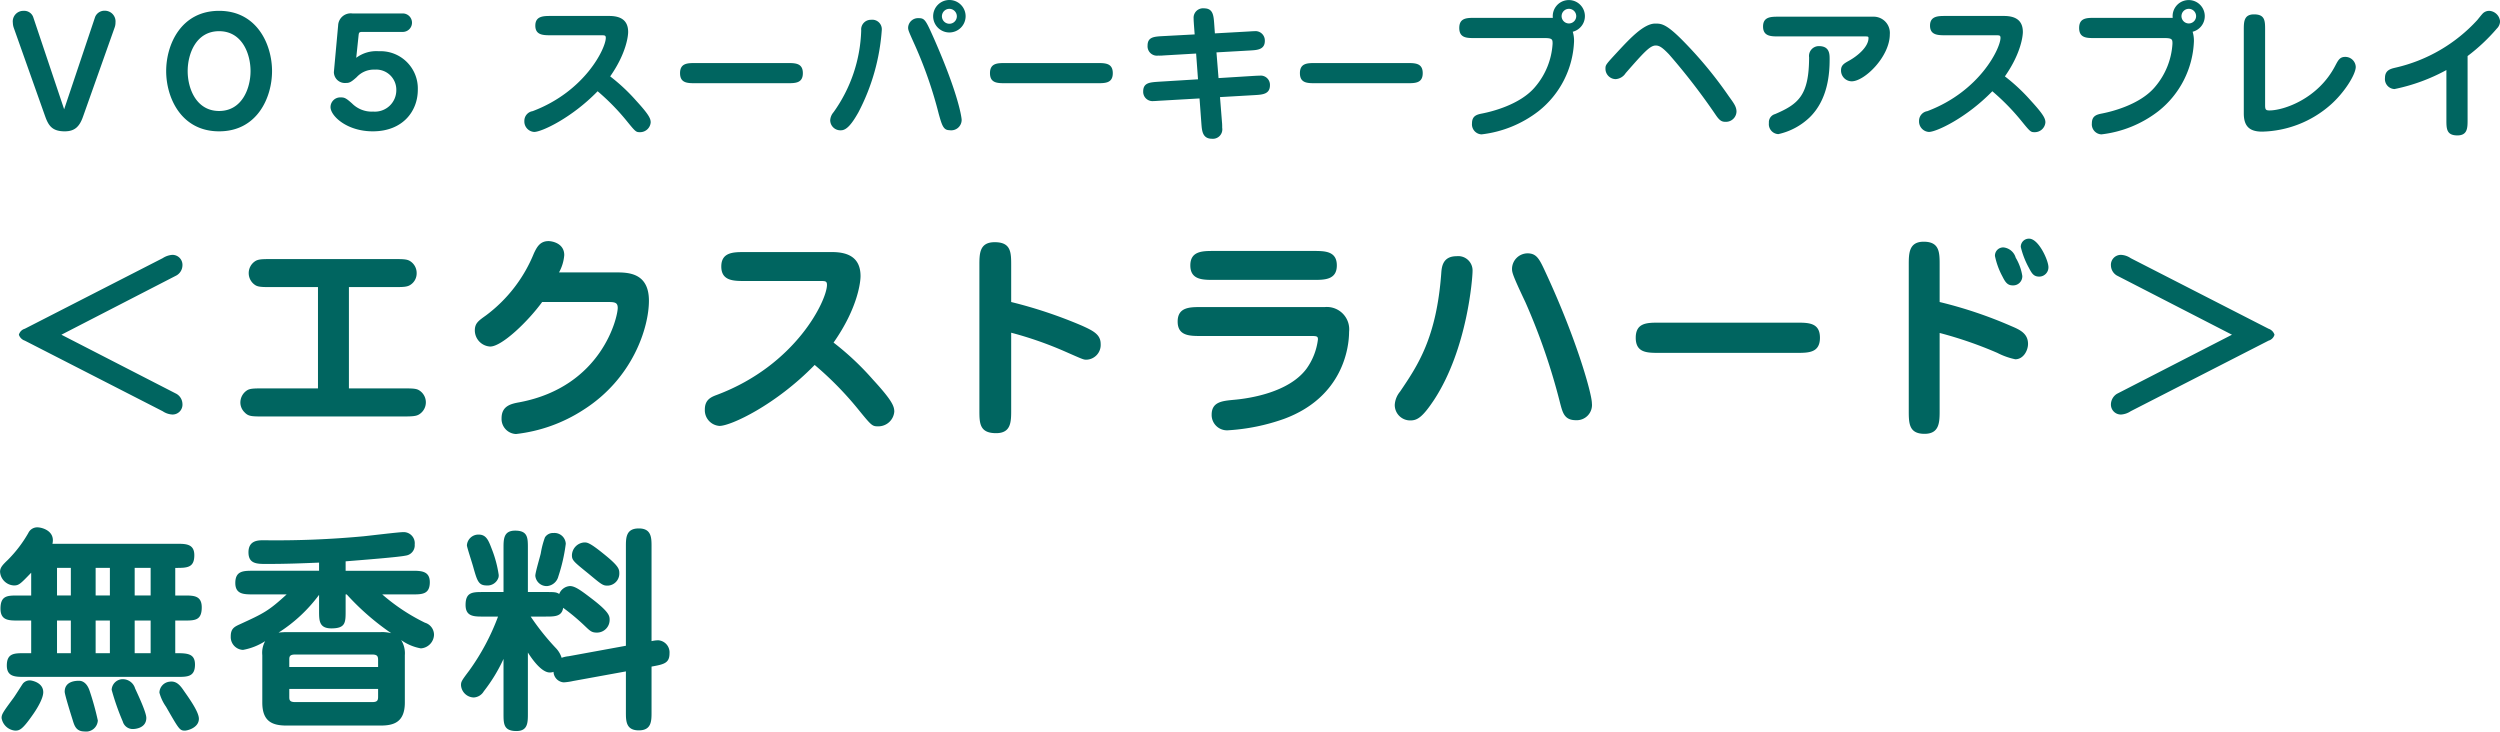 <svg xmlns="http://www.w3.org/2000/svg" width="410.41" height="120.09" viewBox="0 0 410.41 120.09">
  <defs>
    <style>
      .cls-1 {
        fill: #006560;
        fill-rule: evenodd;
      }
    </style>
  </defs>
  <path id="_スーパーキープヘアスプレイ_エクストラハード_無香料" data-name="ＶＯ５ スーパーキープヘアスプレイ ＜エクストラハード＞ 無香料" class="cls-1" d="M5261.44,5111.8a1.561,1.561,0,0,0-1.53-.99,1.738,1.738,0,0,0-1.8,1.97,2.675,2.675,0,0,0,.14.79l5.16,14.55c0.55,1.53,1.15,2.47,3.22,2.47,1.68,0,2.45-.82,3.02-2.47l5.16-14.55a2.33,2.33,0,0,0,.15-0.86,1.755,1.755,0,0,0-1.73-1.92,1.665,1.665,0,0,0-1.61,1.01l-5.09,15.17Zm30.53,18.79c6.27,0,8.69-5.57,8.69-9.89,0-4.34-2.45-9.89-8.69-9.89s-8.69,5.52-8.69,9.89C5283.28,5125.02,5285.71,5130.59,5291.97,5130.59Zm0-16.44c3.75,0,5.16,3.67,5.16,6.55,0,2.79-1.37,6.55-5.16,6.55-3.72,0-5.16-3.64-5.16-6.55C5286.81,5117.92,5288.15,5114.15,5291.97,5114.15Zm18.84,6.72a1.807,1.807,0,0,0,1.97,1.78c0.53,0,.81-0.08,1.78-0.96a3.809,3.809,0,0,1,2.95-1.23,3.305,3.305,0,0,1,3.55,3.36,3.515,3.515,0,0,1-3.77,3.53,4.567,4.567,0,0,1-3.48-1.32c-1.01-.91-1.27-1.01-1.87-1.01a1.6,1.6,0,0,0-1.68,1.59c0,1.44,2.66,3.98,6.94,3.98,4.92,0,7.39-3.31,7.39-6.82a6.121,6.121,0,0,0-6.41-6.33,5.483,5.483,0,0,0-3.7,1.08l0.39-3.72c0.05-.41.09-0.53,0.62-0.53h6.58a1.517,1.517,0,1,0-.05-3.03h-8.16a2.066,2.066,0,0,0-2.35,1.97Zm43.87-6.05c0.58,0,.77,0,0.77.43,0,1.66-3.36,8.76-12.02,12.03a1.606,1.606,0,0,0-1.35,1.61,1.723,1.723,0,0,0,1.61,1.8c1.25,0,6.17-2.31,10.42-6.68a36.931,36.931,0,0,1,4.68,4.76c1.56,1.92,1.61,1.96,2.28,1.96a1.746,1.746,0,0,0,1.75-1.6c0-.6-0.24-1.23-2.35-3.53a30.3,30.3,0,0,0-4.3-4.03c2.71-3.87,2.95-6.75,2.95-7.28,0-1.94-1.22-2.64-3.12-2.64h-9.55c-1.22,0-2.57,0-2.57,1.59s1.35,1.58,2.57,1.58h8.23Zm15.51,4.56c-1.3,0-2.55,0-2.55,1.66s1.25,1.65,2.55,1.65h15.07c1.3,0,2.54,0,2.54-1.65s-1.24-1.66-2.54-1.66h-15.07Zm44.33-7.68a2.665,2.665,0,1,0-2.67,2.66A2.674,2.674,0,0,0,5414.52,5111.7Zm-1.44,0a1.225,1.225,0,1,1-1.23-1.22A1.234,1.234,0,0,1,5413.08,5111.7Zm-12.32,2.23a1.565,1.565,0,0,0-1.77-1.65,1.585,1.585,0,0,0-1.61,1.75,24.277,24.277,0,0,1-4.54,13.42,2.21,2.21,0,0,0-.55,1.32,1.669,1.669,0,0,0,1.78,1.65c0.98,0,1.89-1.25,2.85-2.95A34.244,34.244,0,0,0,5400.76,5113.93Zm11.09,16.47a1.719,1.719,0,0,0,2.02-1.68c0-.29-0.41-3.94-4.51-13.28-1.4-3.14-1.54-3.43-2.57-3.43a1.631,1.631,0,0,0-1.71,1.56c0,0.41.12,0.67,1.16,2.98a69.289,69.289,0,0,1,3.88,11.23C5410.63,5129.58,5410.87,5130.4,5411.85,5130.4Zm9.22-11.02c-1.3,0-2.55,0-2.55,1.66s1.25,1.65,2.55,1.65h15.07c1.3,0,2.54,0,2.54-1.65s-1.24-1.66-2.54-1.66h-15.07Zm31.05-4.7-5.25.28c-1.44.08-2.48,0.15-2.48,1.56a1.54,1.54,0,0,0,1.73,1.64,7.376,7.376,0,0,0,.94-0.03l5.3-.31,0.31,4.23-6.52.4c-1.37.1-2.48,0.15-2.48,1.59a1.528,1.528,0,0,0,1.71,1.58c0.12,0,.19,0,0.93-0.05l6.61-.38,0.31,4.2c0.09,1.15.19,2.42,1.75,2.42a1.549,1.549,0,0,0,1.66-1.8c0-.24,0-0.62-0.03-0.88l-0.33-4.16,5.73-.33c1.23-.07,2.47-0.15,2.47-1.61a1.518,1.518,0,0,0-1.7-1.58c-0.12,0-.22,0-0.96.04l-5.78.36-0.34-4.22,5.47-.31c1.2-.07,2.47-0.12,2.47-1.59a1.534,1.534,0,0,0-1.72-1.58c-0.12,0-.2,0-0.94.05l-5.54.31-0.12-1.68c-0.1-1.3-.2-2.43-1.66-2.43a1.546,1.546,0,0,0-1.71,1.66c0,0.19,0,.26.05,1.03Zm19.83,4.7c-1.3,0-2.55,0-2.55,1.66s1.25,1.65,2.55,1.65h15.07c1.3,0,2.54,0,2.54-1.65s-1.24-1.66-2.54-1.66h-15.07Zm37.63-4.1c1.27,0,1.3.24,1.3,0.93a12.008,12.008,0,0,1-2.86,7.08c-2.5,3-7.39,4.11-8.59,4.35-0.87.17-1.78,0.33-1.78,1.63a1.648,1.648,0,0,0,1.56,1.82,18.808,18.808,0,0,0,9.36-3.81,15.366,15.366,0,0,0,5.83-11.4,5.025,5.025,0,0,0-.21-1.64,2.64,2.64,0,1,0-3.27-2.28h-12.81c-1.3,0-2.55,0-2.55,1.66s1.25,1.66,2.55,1.66h11.47Zm5.18-3.6a1.2,1.2,0,0,1-1.2,1.2A1.2,1.2,0,1,1,5514.76,5111.68Zm12.96,1.22c-1.87,0-4.2,2.52-6.02,4.47-2.11,2.28-2.14,2.3-2.14,2.95a1.7,1.7,0,0,0,1.66,1.7,2.105,2.105,0,0,0,1.65-.98c3.03-3.46,4.01-4.54,4.95-4.54,0.62,0,1.15.39,2.16,1.44a105.229,105.229,0,0,1,7.73,10.03c0.62,0.89.96,1.06,1.58,1.06a1.737,1.737,0,0,0,1.78-1.66c0-.81-0.41-1.36-1.25-2.52a67.169,67.169,0,0,0-7.25-8.83C5529.55,5112.9,5528.75,5112.9,5527.72,5112.9Zm20.28-1.13c-1.25,0-2.57,0-2.57,1.61,0,1.63,1.32,1.63,2.57,1.63h14.12c0.5,0,.62,0,0.62.27,0,1.44-1.8,2.95-3.24,3.74-0.77.43-1.27,0.72-1.27,1.56a1.777,1.777,0,0,0,1.75,1.8c2.11,0,6.26-4.05,6.26-7.73a2.66,2.66,0,0,0-2.73-2.88H5548Zm6.6,4.83a1.616,1.616,0,0,0-1.61,1.85c-0.02,6.19-1.7,7.65-5.59,9.31a1.385,1.385,0,0,0-1.01,1.46,1.638,1.638,0,0,0,1.54,1.83,10.794,10.794,0,0,0,5.16-2.76c3.1-3.03,3.27-7.49,3.27-9.53C5556.36,5117.92,5556.36,5116.6,5554.6,5116.6Zm29.04-1.78c0.58,0,.77,0,0.77.43,0,1.66-3.36,8.76-12.02,12.03a1.606,1.606,0,0,0-1.35,1.61,1.723,1.723,0,0,0,1.61,1.8c1.25,0,6.17-2.31,10.42-6.68a36.931,36.931,0,0,1,4.68,4.76c1.56,1.92,1.61,1.96,2.28,1.96a1.746,1.746,0,0,0,1.75-1.6c0-.6-0.24-1.23-2.35-3.53a30.3,30.3,0,0,0-4.3-4.03c2.71-3.87,2.95-6.75,2.95-7.28,0-1.94-1.22-2.64-3.12-2.64h-9.55c-1.22,0-2.57,0-2.57,1.59s1.35,1.58,2.57,1.58h8.23Zm27.7,0.46c1.27,0,1.3.24,1.3,0.93a12.008,12.008,0,0,1-2.86,7.08c-2.5,3-7.39,4.11-8.59,4.35-0.87.17-1.78,0.33-1.78,1.63a1.648,1.648,0,0,0,1.56,1.82,18.808,18.808,0,0,0,9.36-3.81,15.366,15.366,0,0,0,5.83-11.4,5.025,5.025,0,0,0-.21-1.64,2.64,2.64,0,1,0-3.27-2.28h-12.81c-1.3,0-2.55,0-2.55,1.66s1.25,1.66,2.55,1.66h11.47Zm5.18-3.6a1.2,1.2,0,0,1-1.2,1.2A1.2,1.2,0,1,1,5616.52,5111.68Zm11.33,2.28c0-1.49,0-2.57-1.82-2.57-1.68,0-1.68,1.25-1.68,2.57v13.68c0,2.04.86,3,3,3a17.594,17.594,0,0,0,11.23-4.39c2.28-2,4.15-5,4.15-6.24a1.712,1.712,0,0,0-1.73-1.64c-0.88,0-1.15.53-1.63,1.44-2.85,5.5-8.54,7.35-10.8,7.35-0.62,0-.72-0.15-0.72-0.89v-12.31Zm33.24,4.27a30.353,30.353,0,0,0,4.8-4.51,1.737,1.737,0,0,0,.53-1.18,1.9,1.9,0,0,0-1.75-1.73,1.523,1.523,0,0,0-.99.34c-0.21.17-.86,1.01-0.98,1.15a26.059,26.059,0,0,1-13.42,7.83c-0.84.19-1.75,0.43-1.75,1.68a1.639,1.639,0,0,0,1.56,1.84,30.432,30.432,0,0,0,8.52-3.12v8.16c0,1.44,0,2.57,1.8,2.57,1.68,0,1.68-1.25,1.68-2.57v-10.46Zm-395.01,45.75,18.87-9.72a1.944,1.944,0,0,0,1-1.62,1.642,1.642,0,0,0-1.69-1.77,3.367,3.367,0,0,0-1.55.54L5260.07,5163a1.419,1.419,0,0,0-.97.98,1.533,1.533,0,0,0,.97.97l22.64,11.59a3.111,3.111,0,0,0,1.59.54,1.624,1.624,0,0,0,1.65-1.77,1.969,1.969,0,0,0-.97-1.62Zm47.2-7.82h7.31c1.54,0,2.23,0,2.77-.36a2.227,2.227,0,0,0,1.04-1.94,2.3,2.3,0,0,0-1.04-1.94c-0.54-.36-1.19-0.36-2.77-0.36h-19.91c-1.58,0-2.27,0-2.81.36a2.342,2.342,0,0,0,.04,3.92c0.5,0.32,1.19.32,2.77,0.32h7.52v16.63h-8.89c-1.58,0-2.26,0-2.77.33a2.383,2.383,0,0,0-1.08,1.98,2.263,2.263,0,0,0,.69,1.62c0.64,0.68,1.18.68,3.16,0.68h22.75c1.59,0,2.27-.03,2.77-0.36a2.318,2.318,0,0,0,0-3.92c-0.5-.33-1.18-0.33-2.77-0.33h-8.78v-16.63Zm34.49-2.41a6.944,6.944,0,0,0,.86-2.84c0-1.98-2.05-2.3-2.59-2.3-1.44,0-1.94,1.08-2.38,1.98a23.916,23.916,0,0,1-7.88,10.22c-1.26.9-1.83,1.29-1.83,2.48a2.664,2.664,0,0,0,2.52,2.63c1.94,0,6.26-4.18,8.53-7.31h10.83c1.08,0,1.58.07,1.58,0.97,0,1.48-2.55,12.89-16.09,15.48-1.4.25-2.98,0.58-2.98,2.63a2.476,2.476,0,0,0,2.37,2.59,25.594,25.594,0,0,0,11.05-3.96c8.17-5.18,10.77-13.57,10.77-17.92,0-4.61-3.42-4.65-5.44-4.65h-9.32Zm42.84,1.41c0.86,0,1.15,0,1.15.64,0,2.49-5.04,13.14-18.03,18.04-0.98.36-2.02,0.79-2.02,2.41a2.577,2.577,0,0,0,2.41,2.7c1.87,0,9.25-3.46,15.62-10.01a54.565,54.565,0,0,1,7.02,7.13c2.34,2.88,2.41,2.95,3.42,2.95a2.628,2.628,0,0,0,2.63-2.41c0-.9-0.36-1.84-3.53-5.29a45.541,45.541,0,0,0-6.44-6.05c4.07-5.79,4.43-10.11,4.43-10.9,0-2.92-1.84-3.96-4.68-3.96h-14.33c-1.83,0-3.85,0-3.85,2.37s2.02,2.38,3.85,2.38h12.35Zm31.39,8.49a60,60,0,0,1,8.78,3.06c2.95,1.3,3.1,1.37,3.53,1.37a2.423,2.423,0,0,0,2.38-2.59c0-1.55-1.23-2.16-3.06-2.99a75.243,75.243,0,0,0-11.63-3.89v-5.97c0-2.16,0-3.85-2.7-3.85-2.52,0-2.52,1.87-2.52,3.85v23.68c0,2.16,0,3.82,2.74,3.82,2.48,0,2.48-1.87,2.48-3.82v-12.67Zm33.23-13.42c-1.8,0-3.82,0-3.82,2.37s2.02,2.38,3.82,2.38h16.38c1.83,0,3.85,0,3.85-2.38s-2.02-2.37-3.85-2.37h-16.38Zm-2.05,9.21c-1.84,0-3.85,0-3.85,2.38s2.01,2.37,3.85,2.37h18.03c0.94,0,1.15.04,1.15,0.54a10.391,10.391,0,0,1-1.9,4.86c-2.92,3.89-9.36,4.86-11.96,5.08-1.83.18-3.59,0.32-3.59,2.44a2.518,2.518,0,0,0,2.66,2.56,33.353,33.353,0,0,0,9.21-1.87c9.76-3.6,10.69-11.84,10.69-14.29a3.668,3.668,0,0,0-3.99-4.07h-20.3Zm44.56-5.9a2.352,2.352,0,0,0-2.62-2.45c-2.31,0-2.45,1.8-2.52,2.84-0.79,10.55-3.82,15.05-6.77,19.4a3.769,3.769,0,0,0-.86,2.13,2.53,2.53,0,0,0,2.55,2.59c1.12,0,1.98-.47,3.93-3.42C5496.92,5166.24,5497.74,5154.58,5497.74,5153.54Zm19.59,21.67c0-1.48-2.45-10.37-7.56-21.38-1.05-2.27-1.48-3.21-3.03-3.21a2.574,2.574,0,0,0-2.52,2.49c0,0.61,0,.9,2.2,5.54a103.458,103.458,0,0,1,5.72,16.66c0.4,1.48.69,2.7,2.56,2.7A2.5,2.5,0,0,0,5517.33,5175.21Zm11.02-13.21c-1.95,0-3.82,0-3.82,2.48s1.87,2.48,3.82,2.48h22.6c1.94,0,3.82,0,3.82-2.48s-1.88-2.48-3.82-2.48h-22.6Zm46.07,1.69a65.893,65.893,0,0,1,9.47,3.27,11.565,11.565,0,0,0,2.95,1.05c1.33,0,2.09-1.44,2.09-2.52,0-1.73-1.37-2.34-2.74-2.92a71.08,71.08,0,0,0-11.77-3.96v-6.04c0-2.09,0-3.86-2.62-3.86-2.45,0-2.45,1.95-2.45,3.86v23.82c0,2.09,0,3.86,2.59,3.86,2.48,0,2.48-1.95,2.48-3.86v-12.7Zm10.52-14.04a1.349,1.349,0,0,0-1.44,1.4,12.237,12.237,0,0,0,1.22,3.35c0.47,0.94.83,1.48,1.69,1.48a1.493,1.493,0,0,0,1.58-1.55,8.3,8.3,0,0,0-1.08-2.99A2.35,2.35,0,0,0,5584.94,5149.65Zm4.17-1.44a1.329,1.329,0,0,0-1.37,1.37,13.9,13.9,0,0,0,1.33,3.42c0.51,0.97.8,1.44,1.73,1.44a1.523,1.523,0,0,0,1.48-1.55C5592.28,5151.77,5590.66,5148.21,5589.11,5148.21Zm33.3,15.77-18.9,9.71a2.088,2.088,0,0,0-.97,1.66,1.631,1.631,0,0,0,1.69,1.73,3.211,3.211,0,0,0,1.55-.54l22.64-11.59a1.41,1.41,0,0,0,.97-0.97,1.525,1.525,0,0,0-.97-0.98l-22.64-11.59a3.062,3.062,0,0,0-1.58-.54,1.632,1.632,0,0,0-1.66,1.77,1.969,1.969,0,0,0,.97,1.62Zm-361.29,52.28H5260c-1.65,0-2.88,0-2.88,2.02,0,1.87,1.41,1.87,2.88,1.87h25.13c1.62,0,2.88,0,2.88-2.02,0-1.87-1.34-1.87-3.24-1.87v-5.36h1.47c1.73,0,2.88,0,2.88-2.16,0-1.95-1.33-1.95-2.88-1.95h-1.47v-4.53c1.94,0,3.13,0,3.13-2.09,0-1.87-1.41-1.87-2.88-1.87h-20.41a2.691,2.691,0,0,0,.07-0.58c0-1.62-1.83-2.12-2.55-2.12a1.621,1.621,0,0,0-1.48.93,20.888,20.888,0,0,1-3.38,4.43c-0.87.83-1.26,1.26-1.26,1.95a2.4,2.4,0,0,0,2.26,2.23c0.83,0,1.05-.22,2.85-2.09v3.74h-2.16c-1.73,0-2.88,0-2.88,2.16,0,1.95,1.37,1.95,2.88,1.95h2.16v5.36Zm12.92-14v4.53h-2.34v-4.53h2.34Zm0,8.64v5.36h-2.34v-5.36h2.34Zm-8.68,0h2.27v5.36h-2.27v-5.36Zm0-8.64h2.27v4.53h-2.27v-4.53Zm15.37,0v4.53h-2.62v-4.53h2.62Zm0,8.64v5.36h-2.62v-5.36h2.62Zm-19.54,9.86a1.458,1.458,0,0,0-1.44.5c-0.32.47-1.3,2.05-1.58,2.41-1.73,2.34-1.91,2.63-1.91,3.24a2.469,2.469,0,0,0,2.23,2.06c0.68,0,1.15-.11,2.81-2.49,0.75-1.04,1.8-2.77,1.8-3.81C5263.1,5221.19,5261.51,5220.83,5261.19,5220.76Zm7.81,0.03c-0.43,0-2.38,0-2.38,1.8,0,0.47,1.05,3.82,1.3,4.61,0.29,0.97.58,1.91,1.94,1.91a1.927,1.927,0,0,0,2.2-1.8,45.625,45.625,0,0,0-1.33-4.82C5270.22,5220.9,5269.29,5220.79,5269,5220.79Zm7.38-.25a1.832,1.832,0,0,0-2.05,1.73,40.418,40.418,0,0,0,1.83,5.22,1.692,1.692,0,0,0,1.66,1.22c0.07,0,2.2,0,2.2-1.83,0-.9-1.34-3.75-1.84-4.83A2.113,2.113,0,0,0,5276.38,5220.54Zm7.45,0.4a1.856,1.856,0,0,0-1.66,1.8,7.228,7.228,0,0,0,1.08,2.3c2.13,3.71,2.24,3.93,3.1,3.93,0.43,0,2.3-.47,2.3-1.95,0-1.11-1.54-3.27-2.48-4.61C5285.59,5221.55,5284.95,5220.76,5283.83,5220.94Zm24.55-18.21h-10.87c-1.58,0-2.88.03-2.88,2.01,0,1.87,1.44,1.87,2.88,1.87h5.55c-2.99,2.74-3.75,3.1-7.67,4.9-0.94.43-1.51,0.72-1.51,2.01a2.107,2.107,0,0,0,2.01,2.2,9.971,9.971,0,0,0,3.64-1.44,3.907,3.907,0,0,0-.47,2.3v7.78c0,3.13,1.66,3.78,4,3.78h15.4c2.09,0,4-.47,4-3.78v-7.78a4.068,4.068,0,0,0-.61-2.48,7.962,7.962,0,0,0,3.24,1.37,2.312,2.312,0,0,0,2.16-2.23,2.071,2.071,0,0,0-1.48-1.98,31.951,31.951,0,0,1-7.02-4.65h4.93c1.59,0,2.88,0,2.88-2.01,0-1.84-1.44-1.87-2.88-1.87h-10.94v-1.55c3.1-.25,8.71-0.69,9.86-0.94a1.7,1.7,0,0,0,1.48-1.83,1.826,1.826,0,0,0-1.98-2.02c-0.65,0-5.44.58-6.44,0.68a154.355,154.355,0,0,1-16.38.65c-0.87,0-2.49,0-2.49,1.98,0,1.91,1.41,1.91,2.96,1.91,3.31,0,6.01-.11,8.63-0.22v1.34Zm-4.89,15.8v-1.15c0-.51,0-0.9.97-0.9h12.64c0.86,0,.97.32,0.97,0.9v1.15h-14.58Zm4.89-9.22c0,1.59,0,2.88,2.02,2.88,2.34,0,2.34-.97,2.34-2.88v-2.7h0.18a41.245,41.245,0,0,0,7.31,6.37,6.079,6.079,0,0,0-1.77-.18h-15.4a12.019,12.019,0,0,0-1.33.08,24.777,24.777,0,0,0,6.65-6.2v2.63Zm9.69,12.82v1.26c0,0.61-.11.9-0.97,0.9h-12.64c-0.97,0-.97-0.4-0.97-0.9v-1.26h14.58Zm27.54-11.88c1.44,0,2.63,0,2.84-1.44a34.7,34.7,0,0,1,3.6,3.02c0.87,0.83,1.12,1.05,1.95,1.05a2.08,2.08,0,0,0,2.08-2.06c0-.64,0-1.26-2.91-3.49-1.69-1.29-2.74-2.09-3.6-2.09a2.033,2.033,0,0,0-1.77,1.3c-0.46-.32-0.86-0.32-2.19-0.32h-2.95v-7.2c0-1.69,0-2.88-2.09-2.88-1.91,0-1.91,1.4-1.91,2.88v7.2h-3.35c-1.72,0-2.88,0-2.88,2.12,0,1.91,1.37,1.91,2.88,1.91h2.45a37.4,37.4,0,0,1-4.75,8.89c-1.22,1.62-1.33,1.8-1.33,2.37a2.153,2.153,0,0,0,2.09,2.02,2.031,2.031,0,0,0,1.65-1.01,26.513,26.513,0,0,0,3.24-5.32v8.96c0,1.69,0,2.88,2.13,2.88,1.87,0,1.87-1.41,1.87-2.88v-10.01c0.75,1.19,2.26,3.28,3.6,3.28a1.583,1.583,0,0,0,.61-0.11,1.8,1.8,0,0,0,1.69,1.73,9.685,9.685,0,0,0,1.51-.22l8.68-1.58v6.69c0,1.44,0,2.99,2.12,2.99,2.09,0,2.09-1.55,2.09-2.99v-7.48c1.98-.36,2.95-0.54,2.95-2.16a2,2,0,0,0-1.84-2.16,5.282,5.282,0,0,0-1.11.14v-15.51c0-1.44,0-2.99-2.09-2.99-2.12,0-2.12,1.55-2.12,2.99v16.27l-9.4,1.72a4.638,4.638,0,0,0-1.15.26,4.03,4.03,0,0,0-.97-1.62,39.939,39.939,0,0,1-4.11-5.15h2.49Zm-7.78-6.41a1.464,1.464,0,0,0,.04-0.43,18.96,18.96,0,0,0-1.12-4.21c-0.54-1.41-.9-2.41-2.16-2.41a1.891,1.891,0,0,0-1.94,1.76c0,0.32.94,3.13,1.08,3.71,0.61,2.12.83,2.88,2.16,2.88A1.882,1.882,0,0,0,5337.83,5203.84Zm11.05-5.54a1.858,1.858,0,0,0-2.01-1.77,1.555,1.555,0,0,0-1.41.72,14.034,14.034,0,0,0-.68,2.6c-0.11.54-.9,3.13-0.9,3.7a1.861,1.861,0,0,0,1.98,1.69,2.1,2.1,0,0,0,1.8-1.58A28.1,28.1,0,0,0,5348.88,5198.3Zm8.79,4.93c0-.76,0-1.22-2.67-3.35-2.23-1.8-2.62-1.8-3.09-1.8a2.171,2.171,0,0,0-2.02,2.09c0,0.83.25,1.04,2.7,3.02,2.16,1.8,2.38,1.98,3.13,1.98A1.978,1.978,0,0,0,5357.67,5203.23Z" transform="translate(-5256 -5109.03)"/>
</svg>
